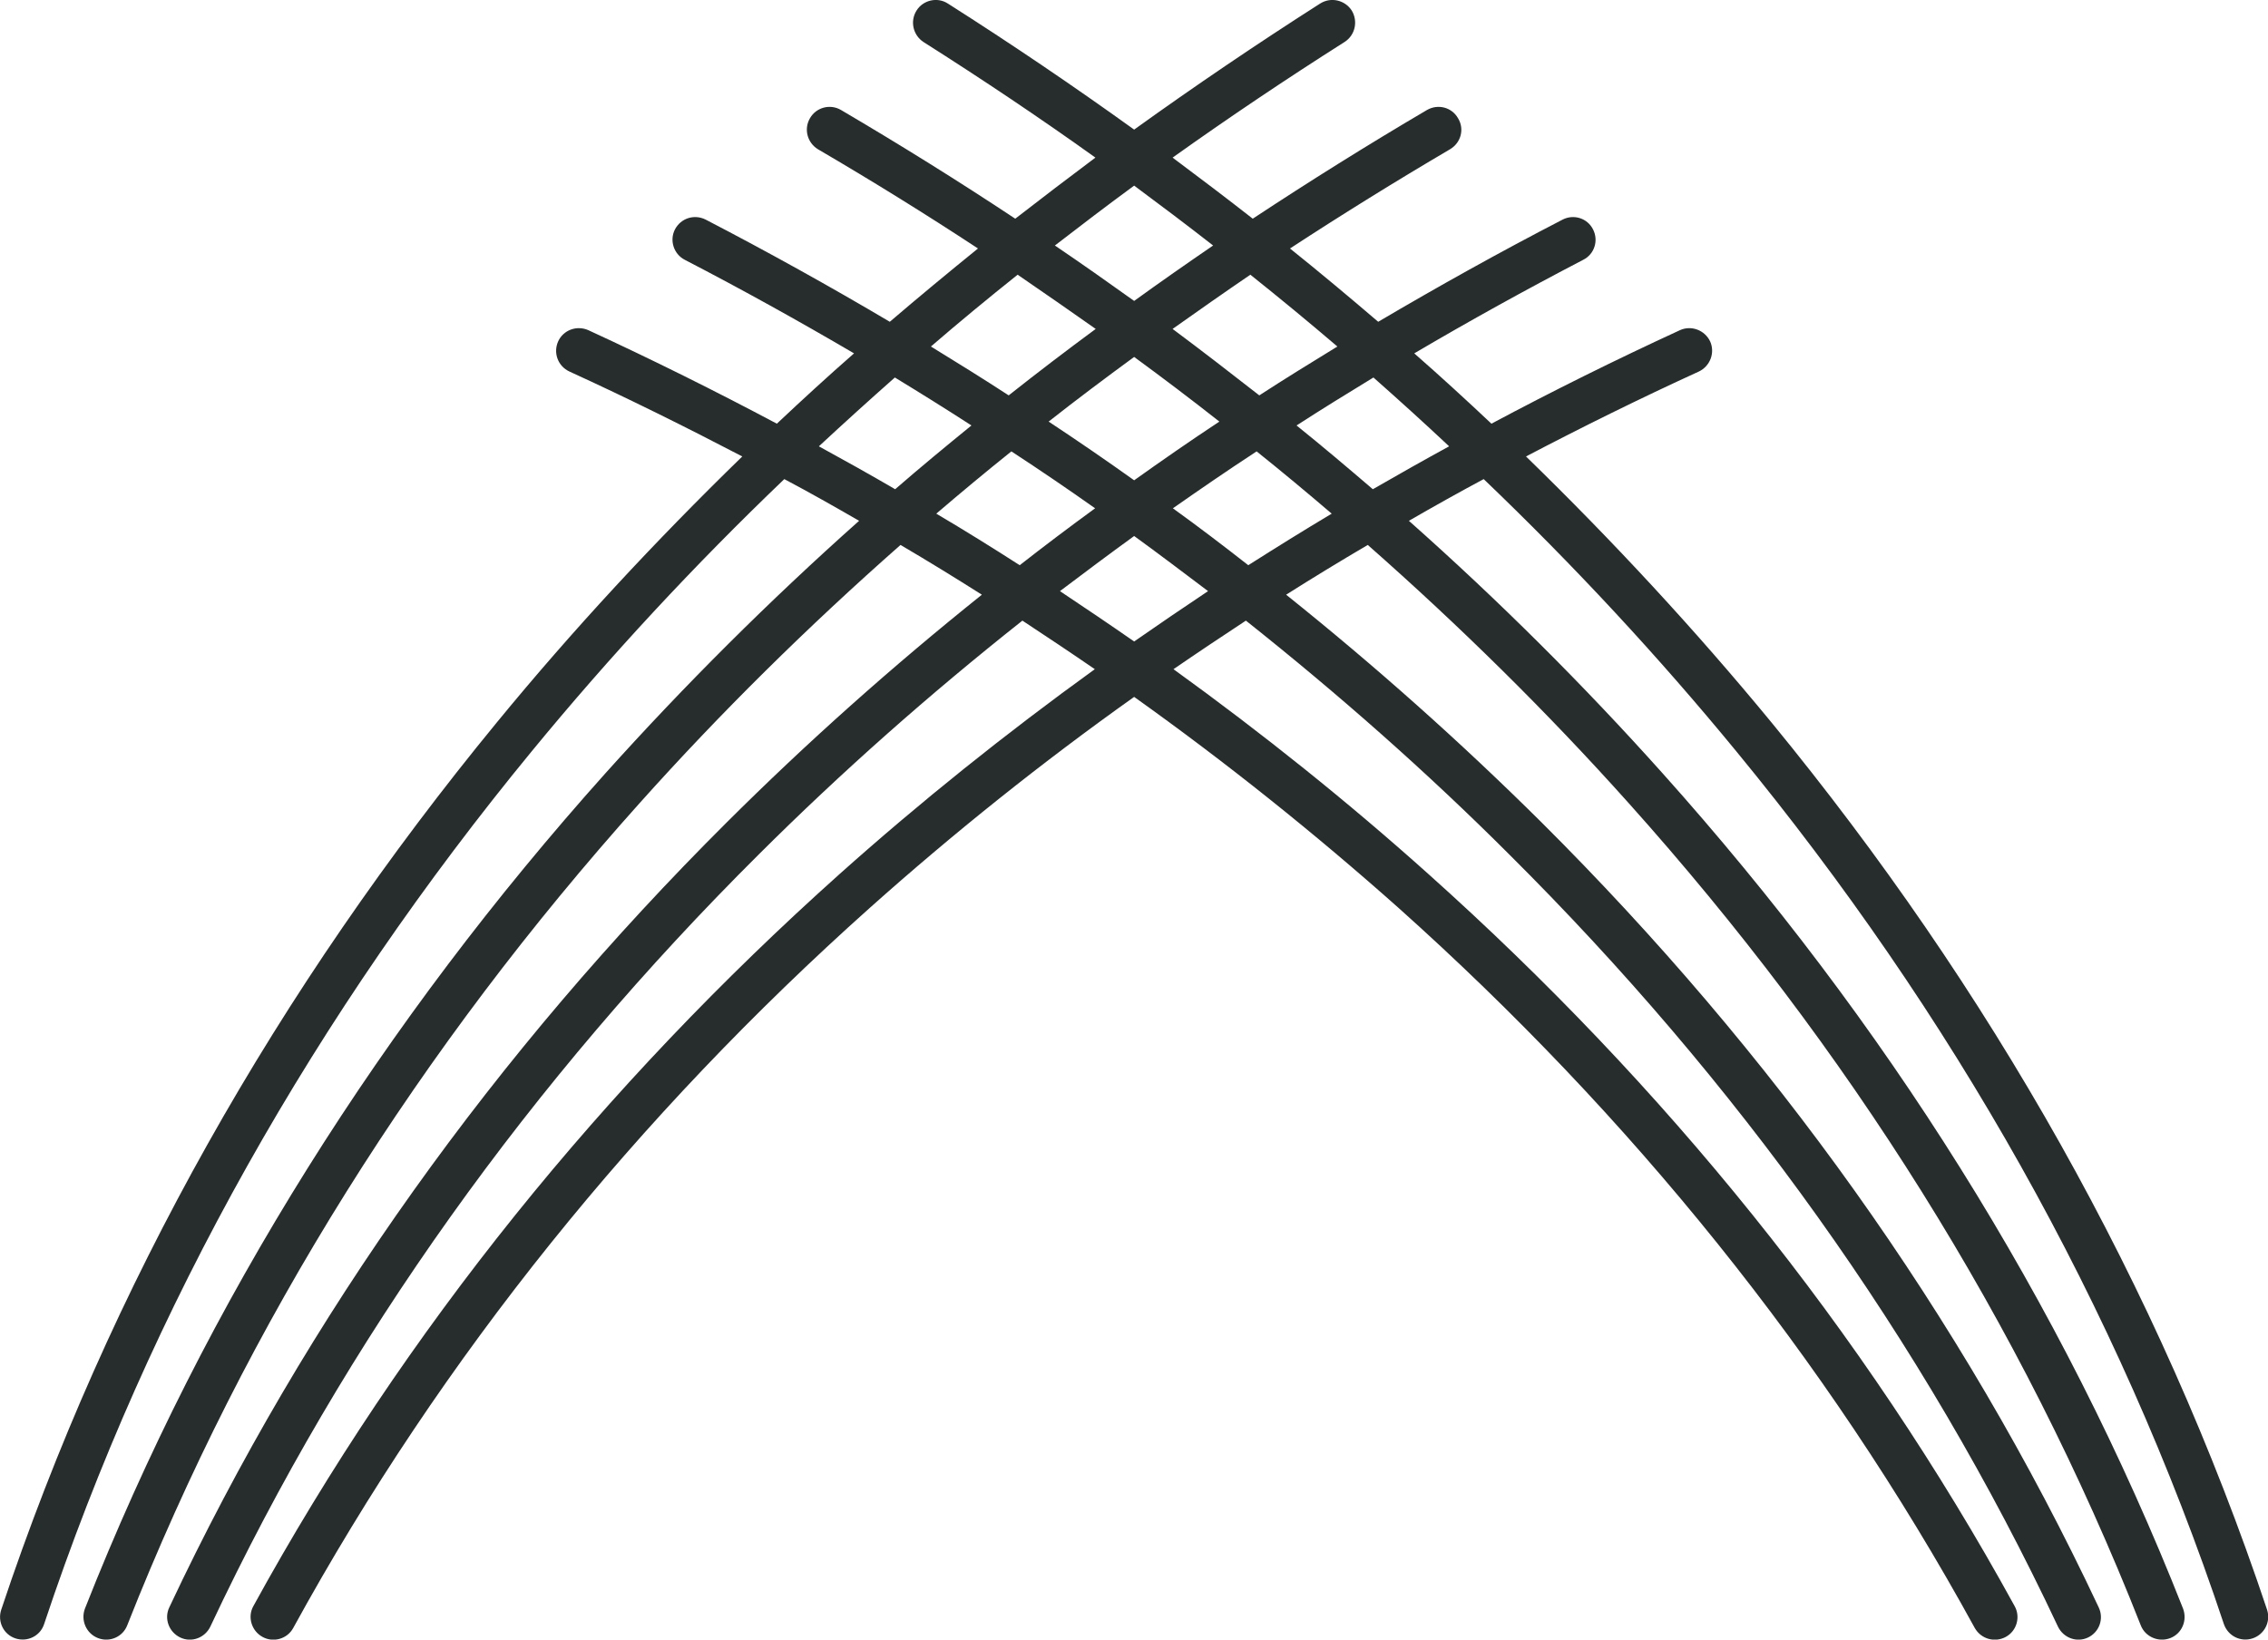 <?xml version="1.0" encoding="UTF-8"?>
<!DOCTYPE svg PUBLIC "-//W3C//DTD SVG 1.0//EN" "http://www.w3.org/TR/2001/REC-SVG-20010904/DTD/svg10.dtd">
<!-- Creator: CorelDRAW X7 -->
<svg xmlns="http://www.w3.org/2000/svg" xml:space="preserve" width="76.115mm" height="55.033mm" version="1.0" style="shape-rendering:geometricPrecision; text-rendering:geometricPrecision; image-rendering:optimizeQuality; fill-rule:evenodd; clip-rule:evenodd"
viewBox="0 0 7611 5503"
 xmlns:xlink="http://www.w3.org/1999/xlink">
 <defs>
  <style type="text/css">
   <![CDATA[
    .fil0 {fill:#272D2C;fill-rule:nonzero}
   ]]>
  </style>
 </defs>
 <g id="Layer_x0020_1">
  <path class="fil0" d="M3099 141c-35,-23 -46,-70 -23,-106 22,-35 70,-46 105,-23 214,136 422,277 625,423 203,-146 411,-287 624,-423 36,-23 83,-12 106,23 22,36 12,83 -24,106 -197,125 -389,254 -577,388 91,68 181,136 269,205 191,-126 386,-248 585,-365 37,-21 83,-9 104,28 22,36 10,82 -27,104 -182,107 -361,218 -537,333 101,81 199,163 296,246 202,-119 408,-234 619,-343 37,-19 83,-5 102,33 19,37 5,83 -33,102 -192,100 -382,205 -567,314 88,77 174,156 259,236 206,-110 418,-215 633,-314 38,-17 83,0 101,38 17,38 0,83 -38,101 -197,90 -391,186 -580,285 293,285 568,582 824,893 731,891 1299,1888 1663,2978 13,40 -9,83 -49,96 -40,13 -82,-8 -96,-48 -357,-1072 -916,-2053 -1636,-2929 -262,-319 -545,-624 -848,-914 -84,45 -168,92 -251,140 302,268 586,551 851,847 744,831 1339,1769 1747,2804 15,40 -4,84 -43,99 -39,15 -84,-4 -99,-43 -401,-1019 -986,-1942 -1718,-2759 -272,-304 -565,-593 -876,-867 -92,54 -184,110 -274,167 301,241 587,496 857,764 772,769 1407,1650 1870,2635 18,38 2,83 -36,101 -38,18 -83,1 -101,-37 -455,-968 -1081,-1835 -1841,-2591 -277,-277 -573,-538 -884,-785 -82,54 -163,108 -243,163 299,216 585,445 856,688 790,707 1457,1527 1967,2457 20,36 7,83 -30,103 -37,20 -83,7 -104,-30 -501,-914 -1157,-1722 -1934,-2417 -281,-250 -577,-487 -887,-708 -311,221 -607,458 -887,708 -778,695 -1434,1503 -1935,2417 -20,37 -67,50 -103,30 -37,-20 -51,-67 -31,-103 510,-930 1177,-1750 1967,-2457 272,-243 558,-472 857,-688 -80,-55 -161,-109 -243,-163 -312,247 -607,508 -885,785 -760,756 -1385,1623 -1840,2591 -18,38 -63,55 -101,37 -38,-18 -55,-63 -37,-101 463,-985 1099,-1866 1871,-2635 269,-268 555,-523 856,-764 -90,-57 -181,-113 -273,-167 -311,274 -604,563 -876,867 -732,817 -1317,1740 -1719,2759 -15,39 -59,58 -98,43 -39,-15 -59,-59 -44,-99 408,-1035 1003,-1973 1747,-2804 266,-296 550,-579 851,-847 -83,-48 -166,-95 -251,-140 -303,290 -586,595 -848,914 -720,876 -1279,1857 -1636,2929 -13,40 -56,61 -96,48 -40,-13 -61,-56 -48,-96 363,-1090 931,-2087 1663,-2978 255,-311 531,-608 824,-893 -190,-99 -383,-195 -580,-285 -39,-18 -55,-63 -38,-101 17,-38 62,-55 101,-38 215,99 426,204 633,314 85,-80 171,-159 259,-236 -186,-109 -375,-214 -568,-314 -37,-19 -52,-65 -33,-102 20,-38 65,-52 103,-33 210,109 417,224 618,343 97,-83 196,-165 296,-246 -175,-115 -354,-226 -537,-333 -36,-22 -48,-68 -27,-104 21,-37 68,-49 104,-28 199,117 395,239 585,365 89,-69 178,-137 269,-205 -187,-134 -380,-263 -577,-388zm1764 1357c-83,-78 -168,-155 -254,-231 -87,53 -173,106 -258,161 87,70 172,142 256,214 85,-49 170,-97 256,-144zm-394 226c-83,-71 -167,-141 -252,-209 -95,62 -188,126 -281,191 86,62 170,126 253,191 93,-59 186,-117 280,-173zm-415 260c-82,-62 -164,-124 -248,-185 -84,61 -167,123 -249,185 84,56 167,112 249,169 82,-57 164,-113 248,-169zm434 -821c-96,-82 -193,-162 -292,-241 -88,60 -175,121 -261,182 98,73 195,148 291,223 86,-56 174,-110 262,-164zm-396 252c-94,-74 -189,-146 -286,-217 -97,71 -193,143 -287,217 97,64 193,130 287,197 94,-67 189,-133 286,-197zm-417 291c-92,-65 -186,-129 -281,-191 -85,68 -169,138 -252,209 95,56 188,114 280,173 83,-65 168,-129 253,-191zm396 -882c-87,-68 -176,-135 -265,-201 -90,66 -178,133 -266,201 90,61 178,123 266,186 87,-63 176,-125 265,-186zm-394 280c-87,-61 -174,-122 -262,-182 -99,79 -196,159 -291,241 88,54 175,108 261,164 96,-76 193,-150 292,-223zm-417 324c-85,-55 -170,-108 -257,-161 -86,76 -171,153 -255,231 86,47 172,95 256,144 84,-73 170,-144 256,-214z"/>
 </g>
</svg>
